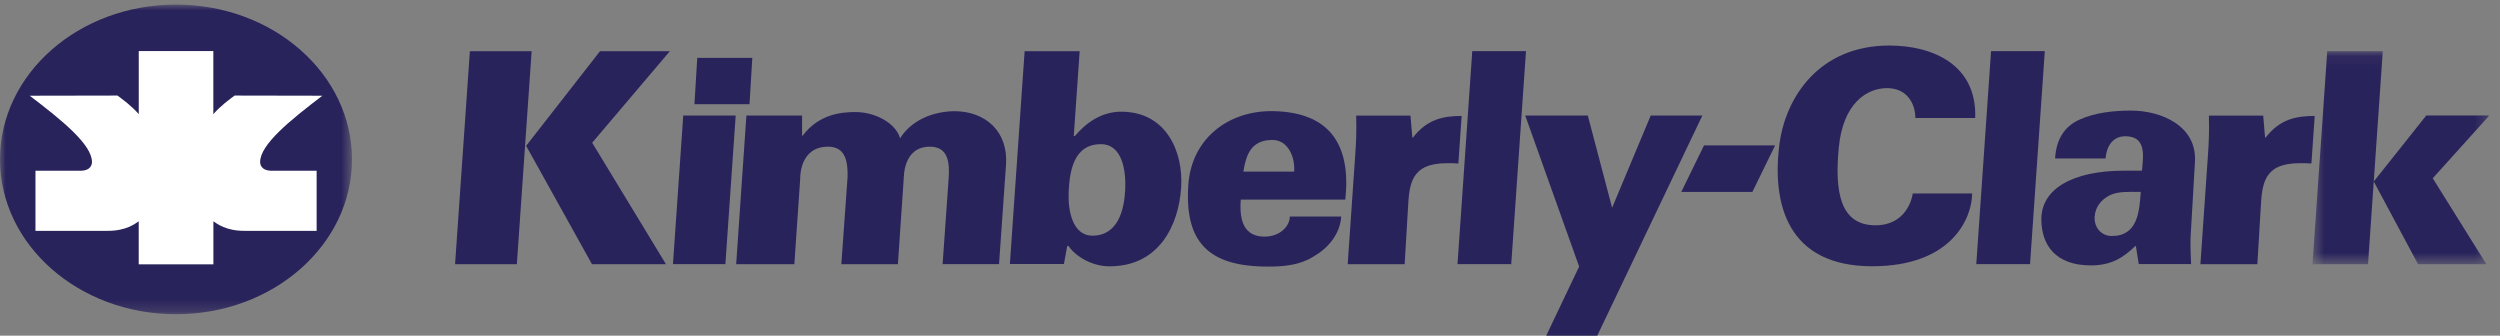 <?xml version="1.0" encoding="utf-8" ?>
<!DOCTYPE svg PUBLIC "-//W3C//DTD SVG 1.1//EN" "http://www.w3.org/Graphics/SVG/1.1/DTD/svg11.dtd">
<svg xmlns="http://www.w3.org/2000/svg" xmlns:xlink="http://www.w3.org/1999/xlink" width="216px" height="29px" viewBox="0 0 216 29" version="1.1"><rect x="0" y="0" width="216" height="29" fill="#808080" stroke="none"/><title>Group 39</title><defs><polygon id="path-1" points="0.491 0.073 15.77 0.073 15.77 18.476 0.491 18.476"/><polygon id="path-3" points="0 0 30.412 0 30.412 26.753 0 26.753"/></defs><g id="Homepage-/-Top-Module" stroke="none" stroke-width="1" fill="none" fill-rule="evenodd"><g id="Homepage-Changes-DE" transform="translate(-634, -697)"><g id="Group-14" transform="translate(202, 691)"><g id="Group-39" transform="translate(432, 6.397)"><polygon id="Fill-1" fill="#29235C" points="60.242 4.603 65 4.603 64.759 8.603 60 8.603"/><g id="Group-38"><path d="M184.541,20.864 L184.491,20.864 C183.461,21.83 182.49,22.533 180.638,22.533 C177.634,22.533 176.372,20.805 176.372,18.54 C176.372,15.988 178.959,14.348 183.554,14.348 L185.069,14.348 C185.148,13.227 185.534,11.375 183.631,11.375 C182.28,11.375 181.951,12.672 181.924,13.297 L177.559,13.297 C177.658,11.627 178.373,10.51 179.701,9.924 C181.057,9.313 182.706,9.158 184.122,9.158 C186.697,9.158 189.856,10.454 189.642,13.629 L189.284,19.79 C189.247,20.325 189.241,20.886 189.311,22.417 L184.786,22.417 L184.541,20.864 M182.459,19.994 C184.699,19.994 184.842,17.889 184.961,16.18 C183.952,16.18 182.995,16.129 182.316,16.46 C181.586,16.818 181.04,17.431 180.978,18.324 C180.914,19.243 181.551,19.994 182.459,19.994" id="Fill-2" fill="#29235C"/><g id="Group-6" transform="translate(199.308, 3.953)"><mask id="mask-2" fill="white"><use xlink:href="#path-1"/></mask><g id="Clip-5"/><path d="M0.491,18.476 L1.767,0.073 L6.565,0.073 L5.289,18.476 L0.491,18.476 L0.491,18.476 Z M5.784,11.333 L10.322,5.627 L15.77,5.627 L10.882,11.053 L15.515,18.476 L9.612,18.476 L5.784,11.333 Z" id="Fill-4" fill="#29235C" mask="url('#mask-2')"/></g><path d="M122.025,11.489 L122.076,11.489 C123.307,9.888 124.725,9.621 126.286,9.621 L126.002,13.728 C125.68,13.703 125.352,13.703 125.023,13.703 C121.861,13.703 121.764,15.533 121.646,17.654 L121.362,22.43 L116.44,22.43 L117.097,12.915 C117.177,11.767 117.205,11.002 117.174,9.589 L121.865,9.589 L122.025,11.489" id="Fill-7" fill="#29235C"/><polygon id="Fill-9" fill="#29235C" points="125.928 22.426 127.203 4.022 131.846 4.022 130.572 22.426"/><path d="M88.528,4.024 L93.283,4.024 L92.774,11.36 L92.865,11.36 C93.828,10.212 95.164,9.253 96.876,9.253 C100.765,9.253 102.262,12.712 102.05,15.834 C101.836,19.005 100.196,22.614 95.854,22.614 C94.39,22.614 92.967,21.8 92.31,20.849 L92.209,20.849 L91.923,22.414 L87.253,22.414 L88.528,4.024 M92.333,16.189 C92.259,17.754 92.648,19.964 94.385,19.964 C96.594,19.964 97.138,17.741 97.22,15.961 C97.293,14.387 96.984,12.054 95.11,12.06 C92.717,12.066 92.413,14.489 92.333,16.189" id="Fill-11" fill="#29235C"/><path d="M107.203,16.847 C107.062,18.619 107.463,20.047 109.255,20.047 C110.594,20.047 111.438,19.146 111.438,18.31 L115.882,18.31 C115.782,19.869 114.705,21.081 113.445,21.795 C112.284,22.51 110.953,22.636 109.528,22.636 C104.351,22.636 102.349,20.466 102.669,15.6 C102.935,11.543 106.169,9.144 109.981,9.205 C115.082,9.288 116.722,12.321 116.236,16.848 L107.203,16.848 L107.203,16.847 Z M111.815,14.429 C111.863,13.739 111.709,13.051 111.367,12.515 C111.026,11.979 110.508,11.649 109.771,11.699 C108.099,11.775 107.654,12.975 107.428,14.429 L111.815,14.429 Z" id="Fill-13" fill="#29235C"/><polygon id="Fill-15" fill="#29235C" points="40.597 4.029 45.934 4.029 44.656 22.427 39.318 22.427"/><polygon id="Fill-17" fill="#29235C" points="51.839 4.029 45.458 12.203 51.145 22.427 57.538 22.427 51.165 11.936 57.872 4.029"/><polygon id="Fill-19" fill="#29235C" points="59.032 9.587 63.563 9.587 62.674 22.424 58.143 22.424"/><path d="M69.301,9.587 L69.299,11.322 L69.35,11.322 C70.764,9.452 72.71,9.284 73.906,9.284 C75.637,9.284 77.409,10.252 77.766,11.551 C78.745,10.016 80.494,9.258 82.42,9.207 C85.193,9.207 87.119,10.998 86.92,13.837 L86.317,22.425 L81.442,22.425 L81.972,14.887 C82.036,13.665 81.938,12.277 80.347,12.277 C78.012,12.277 78.104,14.913 78.08,15.066 L77.579,22.428 L72.691,22.428 L73.231,14.887 C73.254,13.634 73.093,12.277 71.547,12.277 C69.083,12.277 69.136,14.913 69.137,15.066 L68.632,22.432 L63.605,22.432 L64.488,9.588 L69.301,9.587" id="Fill-21" fill="#29235C"/><polygon id="Fill-23" fill="#29235C" points="138.005 28.602 133.594 28.602 136.437 22.634 131.779 9.586 137.187 9.586 139.287 17.553 142.622 9.586 147.083 9.586"/><polygon id="Fill-25" fill="#29235C" points="147.226 12.168 153.369 12.168 151.405 16.185 145.262 16.185"/><path d="M163.234,3.537 C166.988,3.537 170.824,5.194 170.657,9.801 L165.487,9.801 C165.487,8.593 164.79,7.217 163.04,7.217 C161.287,7.217 159.23,8.536 158.871,12.357 C158.509,16.176 158.98,19.068 162.038,19.068 C164.68,19.068 165.208,16.766 165.263,16.316 L170.392,16.316 C170.392,18.368 168.711,22.608 161.76,22.608 C154.421,22.608 153.114,17.216 153.725,12.187 C154.238,7.978 157.202,3.537 163.235,3.537" id="Fill-27" fill="#29235C"/><polygon id="Fill-29" fill="#29235C" points="170.751 22.426 172.027 4.022 176.671 4.022 175.396 22.426"/><path d="M195.701,11.489 L195.751,11.489 C196.983,9.888 198.4,9.621 199.991,9.621 L199.706,13.728 C199.355,13.703 199.026,13.703 198.699,13.703 C195.537,13.703 195.44,15.533 195.322,17.654 L195.037,22.43 L190.115,22.43 L190.773,12.915 C190.852,11.767 190.88,11.002 190.848,9.589 L195.541,9.589 L195.701,11.489" id="Fill-31" fill="#29235C"/><g id="Group-35"><mask id="mask-4" fill="white"><use xlink:href="#path-3"/></mask><g id="Clip-34"/><path d="M0,13.376 C0,20.764 6.808,26.753 15.205,26.753 C23.604,26.753 30.412,20.764 30.412,13.376 C30.412,5.989 23.604,-0.001 15.205,-0.001 C6.79,-0.001 0,5.989 0,13.376" id="Fill-33" fill="#29235C" mask="url('#mask-4')"/></g><path d="M11.985,22.444 L11.985,18.721 C11.674,18.934 10.903,19.548 9.312,19.548 L3.065,19.548 L3.065,14.357 L6.92,14.357 C7.885,14.357 7.946,13.775 7.946,13.6 C7.946,12.1 5.398,10.026 2.57,7.873 L10.148,7.859 C10.611,8.204 11.34,8.726 11.989,9.465 L11.989,4.013 L18.432,4.013 L18.432,9.465 C19.081,8.726 19.81,8.204 20.273,7.859 L27.851,7.873 C25.022,10.026 22.475,12.1 22.475,13.6 C22.475,13.775 22.537,14.357 23.501,14.357 L27.357,14.357 L27.357,19.548 L21.109,19.548 C19.518,19.548 18.747,18.934 18.437,18.722 L18.437,22.444 L11.985,22.444 L11.985,22.444 Z" id="Fill-36" fill="#FFFFFF"/></g></g></g></g></g></svg>